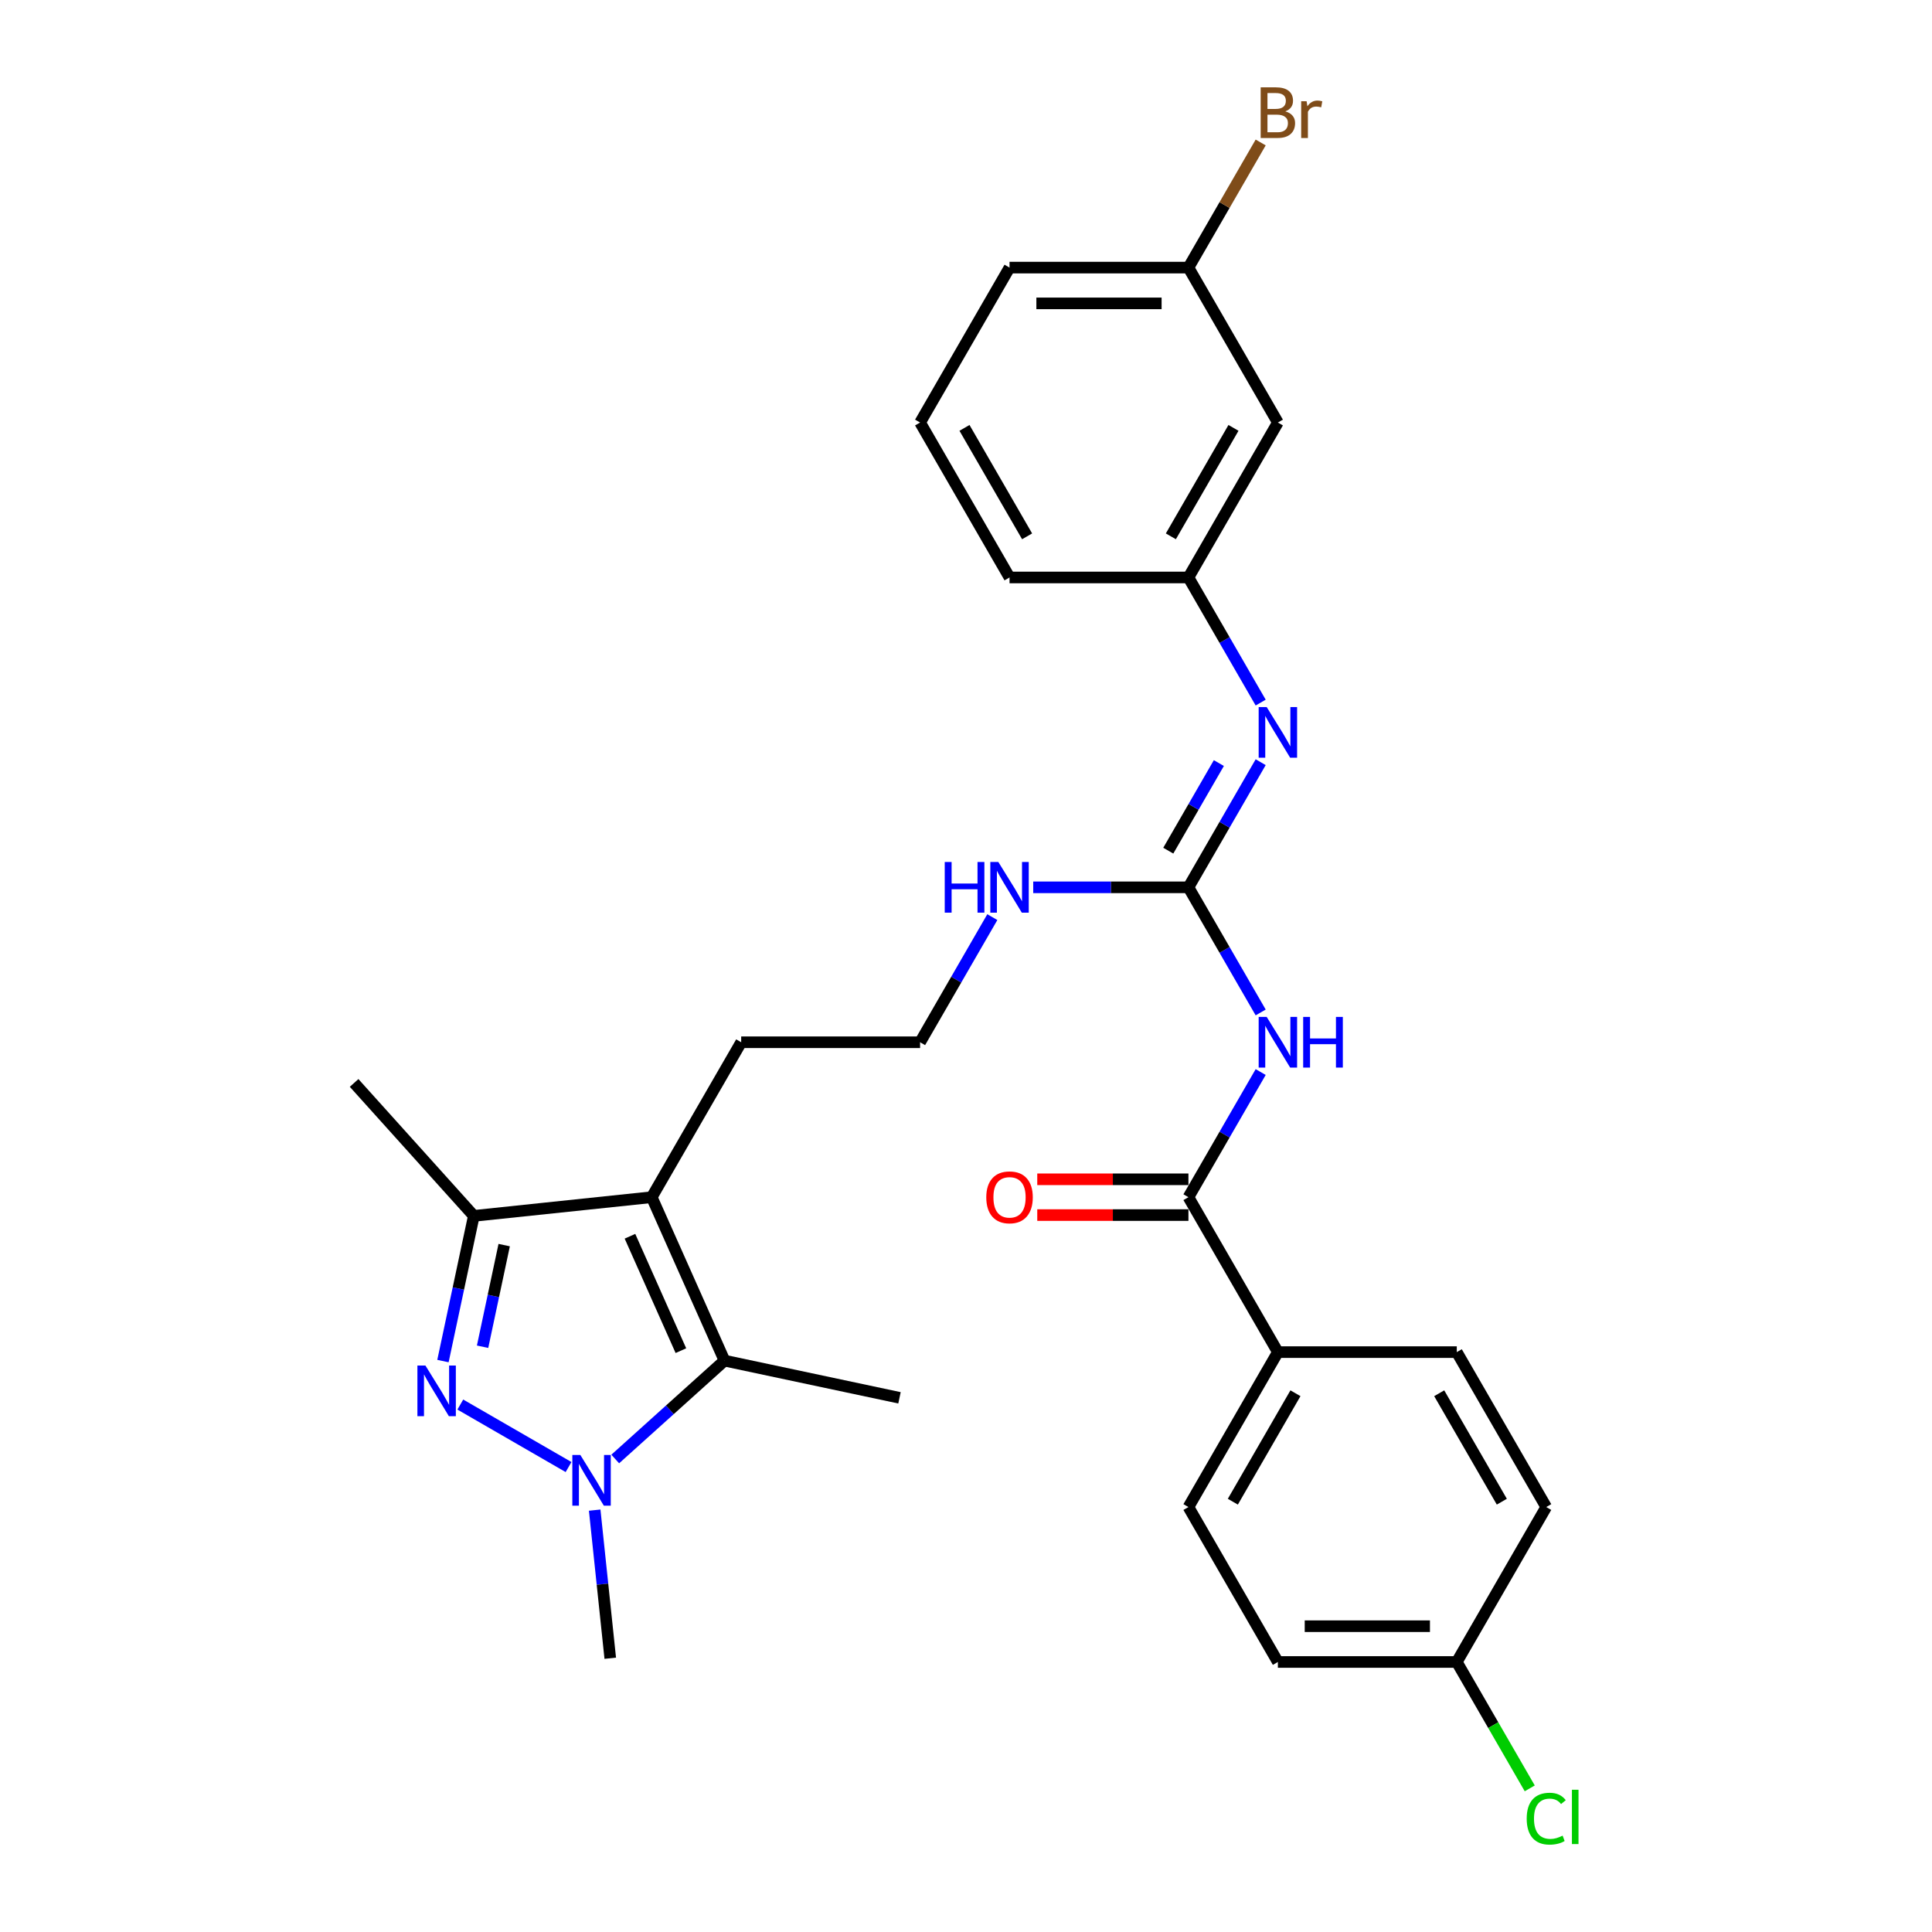 <?xml version='1.0' encoding='iso-8859-1'?>
<svg version='1.1' baseProfile='full'
              xmlns='http://www.w3.org/2000/svg'
                      xmlns:rdkit='http://www.rdkit.org/xml'
                      xmlns:xlink='http://www.w3.org/1999/xlink'
                  xml:space='preserve'
width='1000px' height='1000px' viewBox='0 0 1000 1000'>
<!-- END OF HEADER -->
<rect style='opacity:1.0;fill:#FFFFFF;stroke:none' width='1000' height='1000' x='0' y='0'> </rect>
<path class='bond-0' d='M 238.255,726.993 L 294.281,759.34' style='fill:none;fill-rule:evenodd;stroke:#0000FF;stroke-width:6px;stroke-linecap:butt;stroke-linejoin:miter;stroke-opacity:1' />
<path class='bond-4' d='M 229.274,704.488 L 237.26,666.914' style='fill:none;fill-rule:evenodd;stroke:#0000FF;stroke-width:6px;stroke-linecap:butt;stroke-linejoin:miter;stroke-opacity:1' />
<path class='bond-4' d='M 237.26,666.914 L 245.247,629.341' style='fill:none;fill-rule:evenodd;stroke:#000000;stroke-width:6px;stroke-linecap:butt;stroke-linejoin:miter;stroke-opacity:1' />
<path class='bond-4' d='M 249.785,697.067 L 255.375,670.765' style='fill:none;fill-rule:evenodd;stroke:#0000FF;stroke-width:6px;stroke-linecap:butt;stroke-linejoin:miter;stroke-opacity:1' />
<path class='bond-4' d='M 255.375,670.765 L 260.966,644.463' style='fill:none;fill-rule:evenodd;stroke:#000000;stroke-width:6px;stroke-linecap:butt;stroke-linejoin:miter;stroke-opacity:1' />
<path class='bond-2' d='M 318.447,755.175 L 346.724,729.715' style='fill:none;fill-rule:evenodd;stroke:#0000FF;stroke-width:6px;stroke-linecap:butt;stroke-linejoin:miter;stroke-opacity:1' />
<path class='bond-2' d='M 346.724,729.715 L 375.001,704.254' style='fill:none;fill-rule:evenodd;stroke:#000000;stroke-width:6px;stroke-linecap:butt;stroke-linejoin:miter;stroke-opacity:1' />
<path class='bond-17' d='M 307.808,781.641 L 311.837,819.973' style='fill:none;fill-rule:evenodd;stroke:#0000FF;stroke-width:6px;stroke-linecap:butt;stroke-linejoin:miter;stroke-opacity:1' />
<path class='bond-17' d='M 311.837,819.973 L 315.866,858.305' style='fill:none;fill-rule:evenodd;stroke:#000000;stroke-width:6px;stroke-linecap:butt;stroke-linejoin:miter;stroke-opacity:1' />
<path class='bond-1' d='M 337.338,619.662 L 245.247,629.341' style='fill:none;fill-rule:evenodd;stroke:#000000;stroke-width:6px;stroke-linecap:butt;stroke-linejoin:miter;stroke-opacity:1' />
<path class='bond-15' d='M 337.338,619.662 L 383.637,539.469' style='fill:none;fill-rule:evenodd;stroke:#000000;stroke-width:6px;stroke-linecap:butt;stroke-linejoin:miter;stroke-opacity:1' />
<path class='bond-29' d='M 337.338,619.662 L 375.001,704.254' style='fill:none;fill-rule:evenodd;stroke:#000000;stroke-width:6px;stroke-linecap:butt;stroke-linejoin:miter;stroke-opacity:1' />
<path class='bond-29' d='M 326.068,639.883 L 352.433,699.098' style='fill:none;fill-rule:evenodd;stroke:#000000;stroke-width:6px;stroke-linecap:butt;stroke-linejoin:miter;stroke-opacity:1' />
<path class='bond-19' d='M 375.001,704.254 L 465.575,723.506' style='fill:none;fill-rule:evenodd;stroke:#000000;stroke-width:6px;stroke-linecap:butt;stroke-linejoin:miter;stroke-opacity:1' />
<path class='bond-3' d='M 652.524,524.043 L 633.828,491.66' style='fill:none;fill-rule:evenodd;stroke:#0000FF;stroke-width:6px;stroke-linecap:butt;stroke-linejoin:miter;stroke-opacity:1' />
<path class='bond-3' d='M 633.828,491.66 L 615.131,459.277' style='fill:none;fill-rule:evenodd;stroke:#000000;stroke-width:6px;stroke-linecap:butt;stroke-linejoin:miter;stroke-opacity:1' />
<path class='bond-6' d='M 652.524,554.896 L 633.828,587.279' style='fill:none;fill-rule:evenodd;stroke:#0000FF;stroke-width:6px;stroke-linecap:butt;stroke-linejoin:miter;stroke-opacity:1' />
<path class='bond-6' d='M 633.828,587.279 L 615.131,619.662' style='fill:none;fill-rule:evenodd;stroke:#000000;stroke-width:6px;stroke-linecap:butt;stroke-linejoin:miter;stroke-opacity:1' />
<path class='bond-25' d='M 245.247,629.341 L 183.287,560.527' style='fill:none;fill-rule:evenodd;stroke:#000000;stroke-width:6px;stroke-linecap:butt;stroke-linejoin:miter;stroke-opacity:1' />
<path class='bond-5' d='M 615.131,459.277 L 574.962,459.277' style='fill:none;fill-rule:evenodd;stroke:#000000;stroke-width:6px;stroke-linecap:butt;stroke-linejoin:miter;stroke-opacity:1' />
<path class='bond-5' d='M 574.962,459.277 L 534.793,459.277' style='fill:none;fill-rule:evenodd;stroke:#0000FF;stroke-width:6px;stroke-linecap:butt;stroke-linejoin:miter;stroke-opacity:1' />
<path class='bond-7' d='M 615.131,459.277 L 633.828,426.894' style='fill:none;fill-rule:evenodd;stroke:#000000;stroke-width:6px;stroke-linecap:butt;stroke-linejoin:miter;stroke-opacity:1' />
<path class='bond-7' d='M 633.828,426.894 L 652.524,394.512' style='fill:none;fill-rule:evenodd;stroke:#0000FF;stroke-width:6px;stroke-linecap:butt;stroke-linejoin:miter;stroke-opacity:1' />
<path class='bond-7' d='M 604.702,440.303 L 617.789,417.635' style='fill:none;fill-rule:evenodd;stroke:#000000;stroke-width:6px;stroke-linecap:butt;stroke-linejoin:miter;stroke-opacity:1' />
<path class='bond-7' d='M 617.789,417.635 L 630.876,394.967' style='fill:none;fill-rule:evenodd;stroke:#0000FF;stroke-width:6px;stroke-linecap:butt;stroke-linejoin:miter;stroke-opacity:1' />
<path class='bond-8' d='M 615.131,619.662 L 661.43,699.854' style='fill:none;fill-rule:evenodd;stroke:#000000;stroke-width:6px;stroke-linecap:butt;stroke-linejoin:miter;stroke-opacity:1' />
<path class='bond-10' d='M 615.131,610.402 L 576.009,610.402' style='fill:none;fill-rule:evenodd;stroke:#000000;stroke-width:6px;stroke-linecap:butt;stroke-linejoin:miter;stroke-opacity:1' />
<path class='bond-10' d='M 576.009,610.402 L 536.886,610.402' style='fill:none;fill-rule:evenodd;stroke:#FF0000;stroke-width:6px;stroke-linecap:butt;stroke-linejoin:miter;stroke-opacity:1' />
<path class='bond-10' d='M 615.131,628.921 L 576.009,628.921' style='fill:none;fill-rule:evenodd;stroke:#000000;stroke-width:6px;stroke-linecap:butt;stroke-linejoin:miter;stroke-opacity:1' />
<path class='bond-10' d='M 576.009,628.921 L 536.886,628.921' style='fill:none;fill-rule:evenodd;stroke:#FF0000;stroke-width:6px;stroke-linecap:butt;stroke-linejoin:miter;stroke-opacity:1' />
<path class='bond-9' d='M 652.524,363.658 L 633.828,331.275' style='fill:none;fill-rule:evenodd;stroke:#0000FF;stroke-width:6px;stroke-linecap:butt;stroke-linejoin:miter;stroke-opacity:1' />
<path class='bond-9' d='M 633.828,331.275 L 615.131,298.893' style='fill:none;fill-rule:evenodd;stroke:#000000;stroke-width:6px;stroke-linecap:butt;stroke-linejoin:miter;stroke-opacity:1' />
<path class='bond-13' d='M 661.43,699.854 L 615.131,780.046' style='fill:none;fill-rule:evenodd;stroke:#000000;stroke-width:6px;stroke-linecap:butt;stroke-linejoin:miter;stroke-opacity:1' />
<path class='bond-13' d='M 670.524,721.142 L 638.115,777.277' style='fill:none;fill-rule:evenodd;stroke:#000000;stroke-width:6px;stroke-linecap:butt;stroke-linejoin:miter;stroke-opacity:1' />
<path class='bond-14' d='M 661.43,699.854 L 754.028,699.854' style='fill:none;fill-rule:evenodd;stroke:#000000;stroke-width:6px;stroke-linecap:butt;stroke-linejoin:miter;stroke-opacity:1' />
<path class='bond-12' d='M 615.131,298.893 L 661.43,218.701' style='fill:none;fill-rule:evenodd;stroke:#000000;stroke-width:6px;stroke-linecap:butt;stroke-linejoin:miter;stroke-opacity:1' />
<path class='bond-12' d='M 606.038,277.604 L 638.447,221.47' style='fill:none;fill-rule:evenodd;stroke:#000000;stroke-width:6px;stroke-linecap:butt;stroke-linejoin:miter;stroke-opacity:1' />
<path class='bond-27' d='M 615.131,298.893 L 522.533,298.893' style='fill:none;fill-rule:evenodd;stroke:#000000;stroke-width:6px;stroke-linecap:butt;stroke-linejoin:miter;stroke-opacity:1' />
<path class='bond-11' d='M 513.627,474.704 L 494.931,507.087' style='fill:none;fill-rule:evenodd;stroke:#0000FF;stroke-width:6px;stroke-linecap:butt;stroke-linejoin:miter;stroke-opacity:1' />
<path class='bond-11' d='M 494.931,507.087 L 476.234,539.469' style='fill:none;fill-rule:evenodd;stroke:#000000;stroke-width:6px;stroke-linecap:butt;stroke-linejoin:miter;stroke-opacity:1' />
<path class='bond-16' d='M 661.43,218.701 L 615.131,138.508' style='fill:none;fill-rule:evenodd;stroke:#000000;stroke-width:6px;stroke-linecap:butt;stroke-linejoin:miter;stroke-opacity:1' />
<path class='bond-21' d='M 615.131,780.046 L 661.43,860.238' style='fill:none;fill-rule:evenodd;stroke:#000000;stroke-width:6px;stroke-linecap:butt;stroke-linejoin:miter;stroke-opacity:1' />
<path class='bond-20' d='M 754.028,699.854 L 800.327,780.046' style='fill:none;fill-rule:evenodd;stroke:#000000;stroke-width:6px;stroke-linecap:butt;stroke-linejoin:miter;stroke-opacity:1' />
<path class='bond-20' d='M 744.935,721.142 L 777.344,777.277' style='fill:none;fill-rule:evenodd;stroke:#000000;stroke-width:6px;stroke-linecap:butt;stroke-linejoin:miter;stroke-opacity:1' />
<path class='bond-24' d='M 383.637,539.469 L 476.234,539.469' style='fill:none;fill-rule:evenodd;stroke:#000000;stroke-width:6px;stroke-linecap:butt;stroke-linejoin:miter;stroke-opacity:1' />
<path class='bond-22' d='M 615.131,138.508 L 633.828,106.126' style='fill:none;fill-rule:evenodd;stroke:#000000;stroke-width:6px;stroke-linecap:butt;stroke-linejoin:miter;stroke-opacity:1' />
<path class='bond-22' d='M 633.828,106.126 L 652.524,73.743' style='fill:none;fill-rule:evenodd;stroke:#7F4C19;stroke-width:6px;stroke-linecap:butt;stroke-linejoin:miter;stroke-opacity:1' />
<path class='bond-30' d='M 615.131,138.508 L 522.533,138.508' style='fill:none;fill-rule:evenodd;stroke:#000000;stroke-width:6px;stroke-linecap:butt;stroke-linejoin:miter;stroke-opacity:1' />
<path class='bond-30' d='M 601.242,157.028 L 536.423,157.028' style='fill:none;fill-rule:evenodd;stroke:#000000;stroke-width:6px;stroke-linecap:butt;stroke-linejoin:miter;stroke-opacity:1' />
<path class='bond-18' d='M 754.028,860.238 L 800.327,780.046' style='fill:none;fill-rule:evenodd;stroke:#000000;stroke-width:6px;stroke-linecap:butt;stroke-linejoin:miter;stroke-opacity:1' />
<path class='bond-23' d='M 754.028,860.238 L 772.912,892.945' style='fill:none;fill-rule:evenodd;stroke:#000000;stroke-width:6px;stroke-linecap:butt;stroke-linejoin:miter;stroke-opacity:1' />
<path class='bond-23' d='M 772.912,892.945 L 791.795,925.652' style='fill:none;fill-rule:evenodd;stroke:#00CC00;stroke-width:6px;stroke-linecap:butt;stroke-linejoin:miter;stroke-opacity:1' />
<path class='bond-31' d='M 754.028,860.238 L 661.43,860.238' style='fill:none;fill-rule:evenodd;stroke:#000000;stroke-width:6px;stroke-linecap:butt;stroke-linejoin:miter;stroke-opacity:1' />
<path class='bond-31' d='M 740.139,841.718 L 675.32,841.718' style='fill:none;fill-rule:evenodd;stroke:#000000;stroke-width:6px;stroke-linecap:butt;stroke-linejoin:miter;stroke-opacity:1' />
<path class='bond-26' d='M 476.234,218.701 L 522.533,298.893' style='fill:none;fill-rule:evenodd;stroke:#000000;stroke-width:6px;stroke-linecap:butt;stroke-linejoin:miter;stroke-opacity:1' />
<path class='bond-26' d='M 499.218,221.47 L 531.627,277.604' style='fill:none;fill-rule:evenodd;stroke:#000000;stroke-width:6px;stroke-linecap:butt;stroke-linejoin:miter;stroke-opacity:1' />
<path class='bond-28' d='M 476.234,218.701 L 522.533,138.508' style='fill:none;fill-rule:evenodd;stroke:#000000;stroke-width:6px;stroke-linecap:butt;stroke-linejoin:miter;stroke-opacity:1' />
<path  class='atom-0' d='M 220.198 706.803
L 228.791 720.693
Q 229.643 722.063, 231.013 724.545
Q 232.384 727.027, 232.458 727.175
L 232.458 706.803
L 235.94 706.803
L 235.94 733.027
L 232.347 733.027
L 223.124 717.841
Q 222.05 716.063, 220.902 714.026
Q 219.791 711.989, 219.457 711.359
L 219.457 733.027
L 216.05 733.027
L 216.05 706.803
L 220.198 706.803
' fill='#0000FF'/>
<path  class='atom-1' d='M 300.39 753.102
L 308.983 766.992
Q 309.835 768.362, 311.206 770.844
Q 312.576 773.326, 312.65 773.474
L 312.65 753.102
L 316.132 753.102
L 316.132 779.326
L 312.539 779.326
L 303.316 764.14
Q 302.242 762.362, 301.094 760.325
Q 299.983 758.288, 299.649 757.658
L 299.649 779.326
L 296.242 779.326
L 296.242 753.102
L 300.39 753.102
' fill='#0000FF'/>
<path  class='atom-4' d='M 655.634 526.357
L 664.227 540.247
Q 665.079 541.618, 666.449 544.099
Q 667.82 546.581, 667.894 546.729
L 667.894 526.357
L 671.375 526.357
L 671.375 552.581
L 667.783 552.581
L 658.56 537.395
Q 657.486 535.617, 656.338 533.58
Q 655.226 531.543, 654.893 530.913
L 654.893 552.581
L 651.485 552.581
L 651.485 526.357
L 655.634 526.357
' fill='#0000FF'/>
<path  class='atom-4' d='M 674.524 526.357
L 678.08 526.357
L 678.08 537.506
L 691.488 537.506
L 691.488 526.357
L 695.043 526.357
L 695.043 552.581
L 691.488 552.581
L 691.488 540.469
L 678.08 540.469
L 678.08 552.581
L 674.524 552.581
L 674.524 526.357
' fill='#0000FF'/>
<path  class='atom-8' d='M 655.634 365.973
L 664.227 379.863
Q 665.079 381.233, 666.449 383.715
Q 667.82 386.197, 667.894 386.345
L 667.894 365.973
L 671.375 365.973
L 671.375 392.197
L 667.783 392.197
L 658.56 377.011
Q 657.486 375.233, 656.338 373.196
Q 655.226 371.159, 654.893 370.529
L 654.893 392.197
L 651.485 392.197
L 651.485 365.973
L 655.634 365.973
' fill='#0000FF'/>
<path  class='atom-11' d='M 510.496 619.736
Q 510.496 613.439, 513.607 609.92
Q 516.718 606.402, 522.533 606.402
Q 528.349 606.402, 531.46 609.92
Q 534.571 613.439, 534.571 619.736
Q 534.571 626.106, 531.423 629.736
Q 528.275 633.329, 522.533 633.329
Q 516.755 633.329, 513.607 629.736
Q 510.496 626.143, 510.496 619.736
M 522.533 630.366
Q 526.534 630.366, 528.682 627.699
Q 530.867 624.995, 530.867 619.736
Q 530.867 614.587, 528.682 611.994
Q 526.534 609.365, 522.533 609.365
Q 518.533 609.365, 516.348 611.957
Q 514.2 614.55, 514.2 619.736
Q 514.2 625.032, 516.348 627.699
Q 518.533 630.366, 522.533 630.366
' fill='#FF0000'/>
<path  class='atom-12' d='M 488.994 446.165
L 492.55 446.165
L 492.55 457.314
L 505.958 457.314
L 505.958 446.165
L 509.514 446.165
L 509.514 472.389
L 505.958 472.389
L 505.958 460.277
L 492.55 460.277
L 492.55 472.389
L 488.994 472.389
L 488.994 446.165
' fill='#0000FF'/>
<path  class='atom-12' d='M 516.737 446.165
L 525.33 460.055
Q 526.182 461.425, 527.552 463.907
Q 528.923 466.389, 528.997 466.537
L 528.997 446.165
L 532.478 446.165
L 532.478 472.389
L 528.886 472.389
L 519.663 457.203
Q 518.589 455.425, 517.441 453.388
Q 516.329 451.351, 515.996 450.721
L 515.996 472.389
L 512.588 472.389
L 512.588 446.165
L 516.737 446.165
' fill='#0000FF'/>
<path  class='atom-23' d='M 665.264 57.65
Q 667.783 58.353, 669.042 59.909
Q 670.338 61.428, 670.338 63.687
Q 670.338 67.317, 668.005 69.391
Q 665.708 71.428, 661.338 71.428
L 652.522 71.428
L 652.522 45.204
L 660.264 45.204
Q 664.745 45.204, 667.005 47.019
Q 669.264 48.834, 669.264 52.168
Q 669.264 56.131, 665.264 57.65
M 656.041 48.167
L 656.041 56.39
L 660.264 56.39
Q 662.856 56.39, 664.19 55.353
Q 665.56 54.279, 665.56 52.168
Q 665.56 48.167, 660.264 48.167
L 656.041 48.167
M 661.338 68.465
Q 663.893 68.465, 665.264 67.243
Q 666.634 66.02, 666.634 63.687
Q 666.634 61.539, 665.116 60.465
Q 663.634 59.353, 660.782 59.353
L 656.041 59.353
L 656.041 68.465
L 661.338 68.465
' fill='#7F4C19'/>
<path  class='atom-23' d='M 676.302 52.39
L 676.709 55.02
Q 678.709 52.057, 681.969 52.057
Q 683.006 52.057, 684.413 52.427
L 683.858 55.538
Q 682.265 55.168, 681.376 55.168
Q 679.82 55.168, 678.783 55.798
Q 677.783 56.39, 676.968 57.835
L 676.968 71.428
L 673.487 71.428
L 673.487 52.39
L 676.302 52.39
' fill='#7F4C19'/>
<path  class='atom-24' d='M 790.216 941.338
Q 790.216 934.819, 793.253 931.411
Q 796.327 927.967, 802.142 927.967
Q 807.55 927.967, 810.439 931.782
L 807.994 933.782
Q 805.883 931.004, 802.142 931.004
Q 798.179 931.004, 796.068 933.671
Q 793.994 936.3, 793.994 941.338
Q 793.994 946.523, 796.142 949.19
Q 798.327 951.857, 802.55 951.857
Q 805.439 951.857, 808.809 950.116
L 809.846 952.894
Q 808.476 953.783, 806.402 954.301
Q 804.328 954.82, 802.031 954.82
Q 796.327 954.82, 793.253 951.338
Q 790.216 947.857, 790.216 941.338
' fill='#00CC00'/>
<path  class='atom-24' d='M 813.624 926.374
L 817.032 926.374
L 817.032 954.487
L 813.624 954.487
L 813.624 926.374
' fill='#00CC00'/>
</svg>
